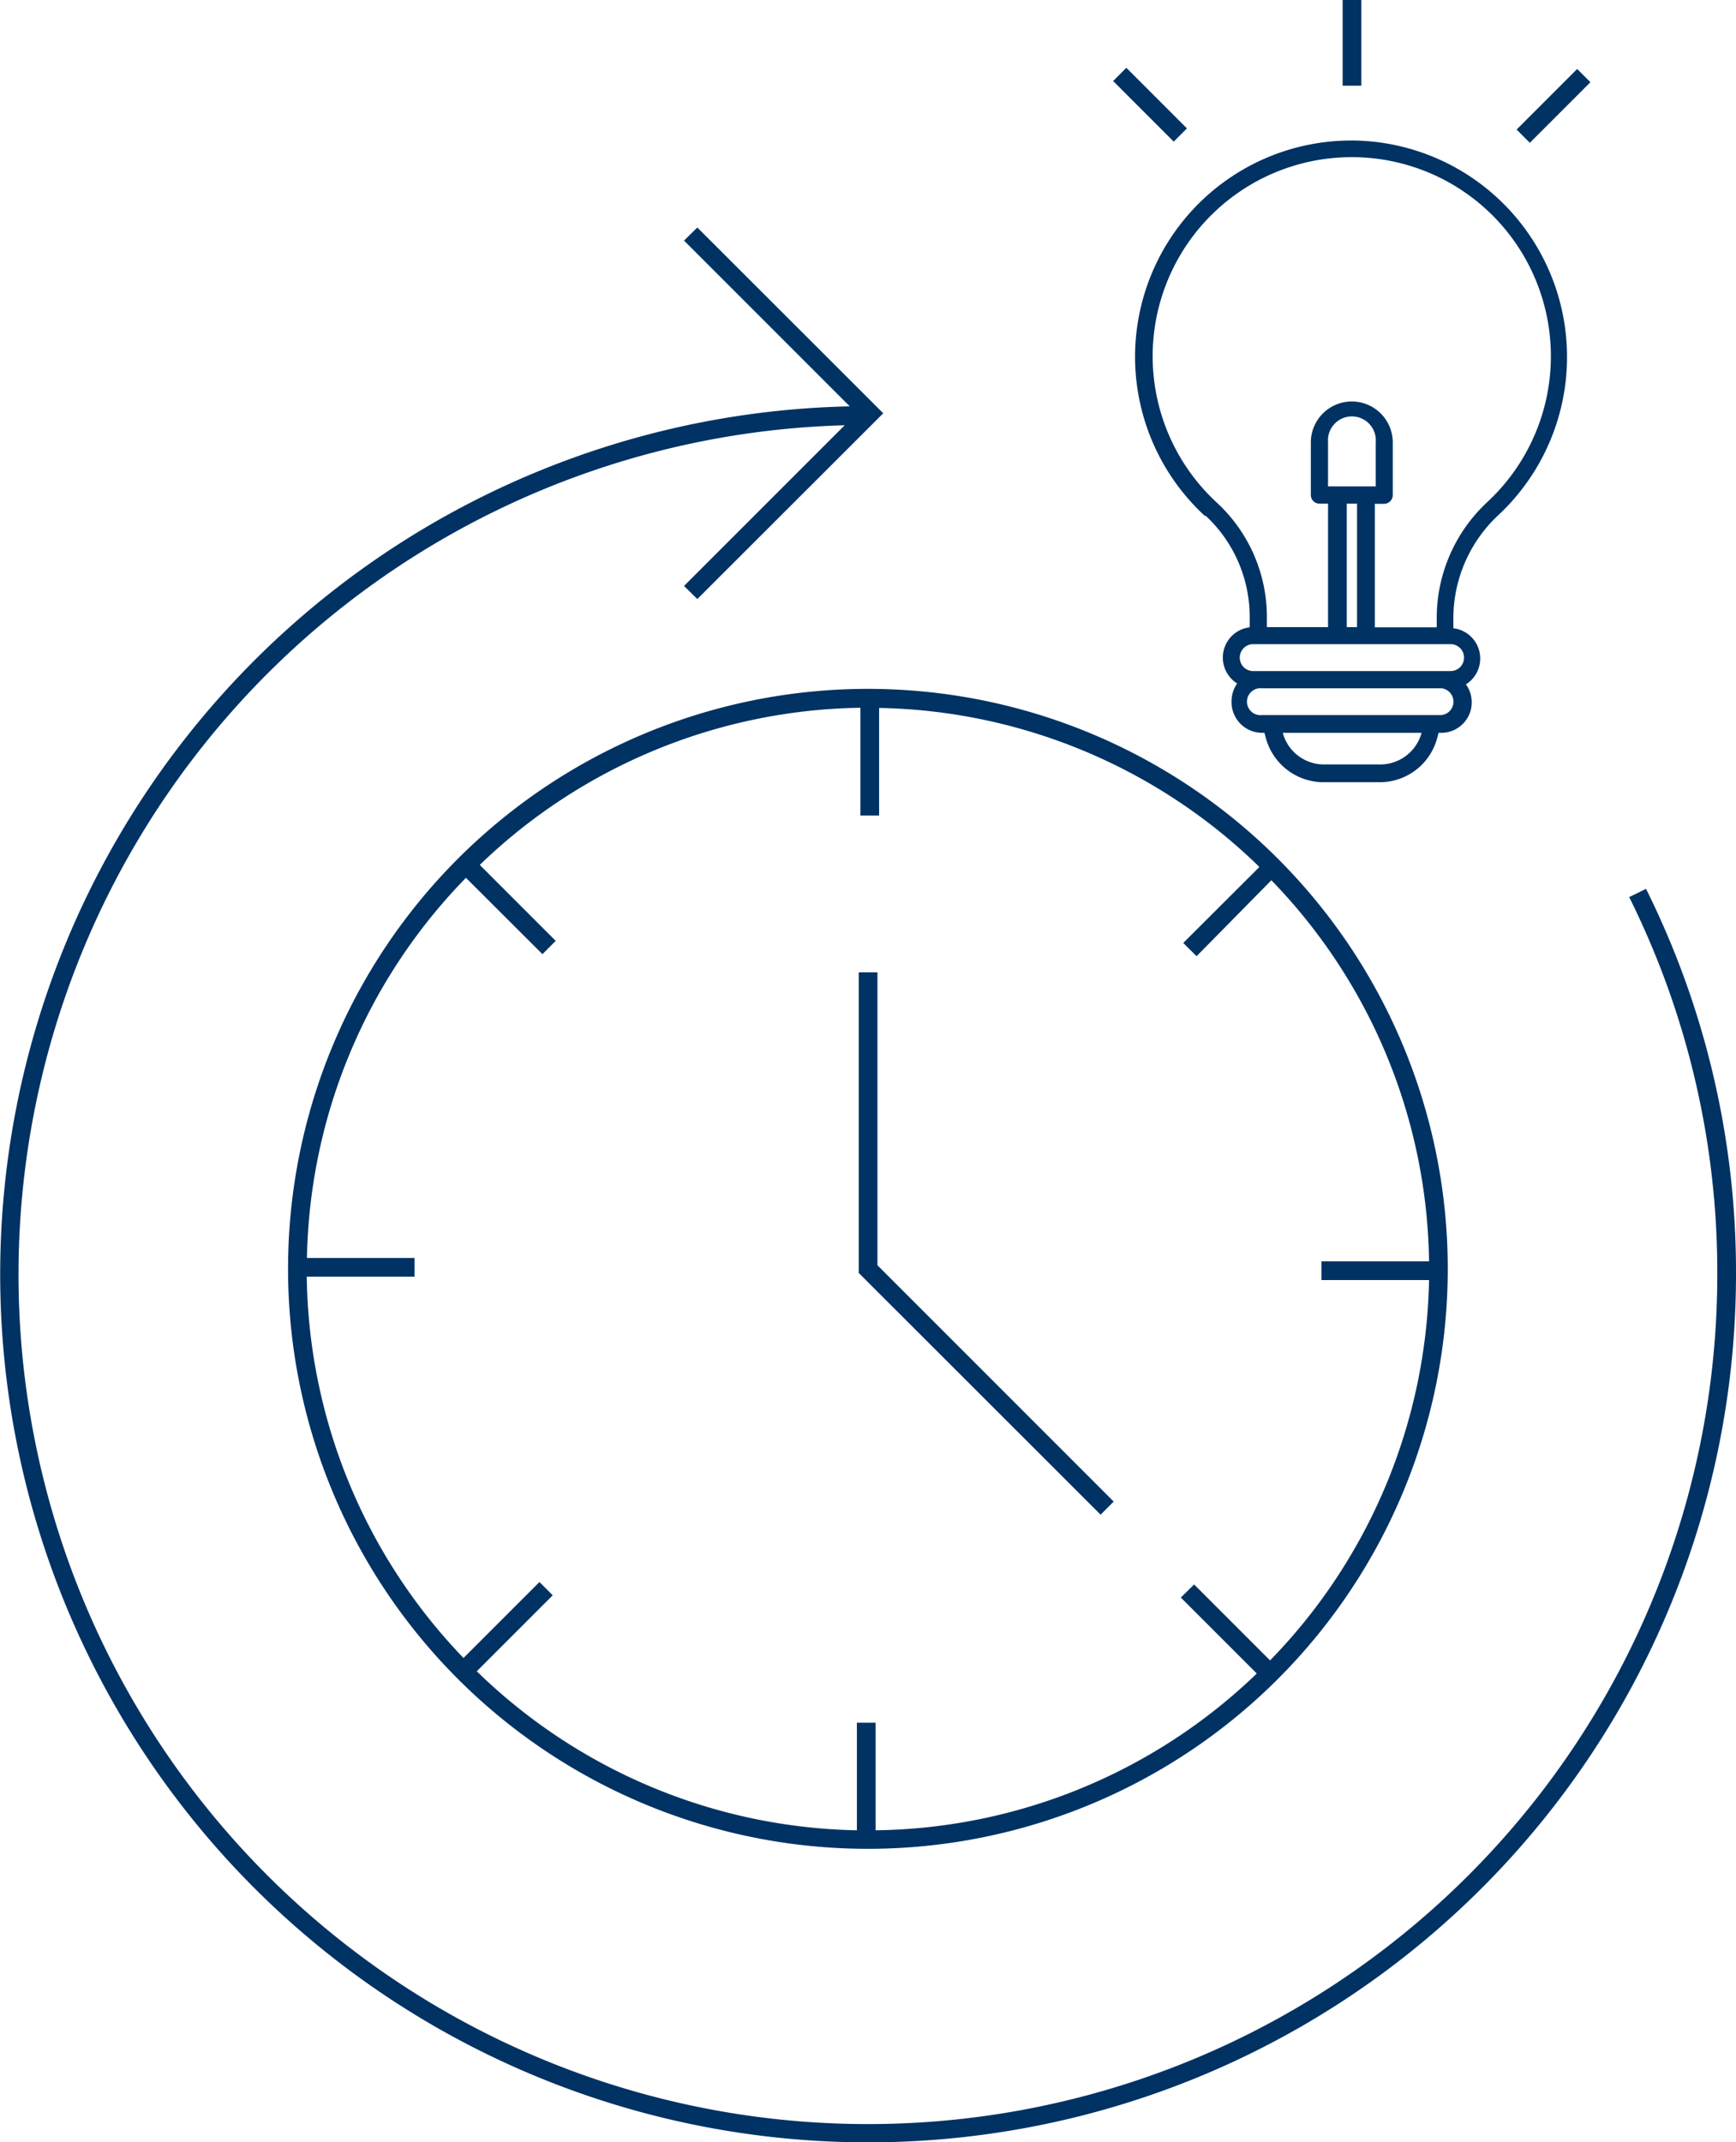 <svg xmlns="http://www.w3.org/2000/svg" viewBox="0 0 92.81 114.5"><defs><style>.a{fill:#003264;}</style></defs><path class="a" d="M46.4,36.82a31,31,0,1,0,31,31A31,31,0,0,0,46.4,36.82Zm30,31.6a29.92,29.92,0,0,1-8.5,20.33l-4.06-4.06-.71.7,4.06,4.06a29.9,29.9,0,0,1-20.38,8.38V92.08h-1v5.75a29.91,29.91,0,0,1-20.32-8.5l4.06-4.06-.71-.71-4.06,4.06A29.94,29.94,0,0,1,16.4,68.24h5.76v-1H16.41a29.85,29.85,0,0,1,8.5-20.32L29,51l.71-.71-4.06-4.06A29.92,29.92,0,0,1,46,37.83v5.76h1V37.84a29.87,29.87,0,0,1,20.33,8.5L63.26,50.4l.71.71,4-4.06A29.81,29.81,0,0,1,76.4,67.42H70.65v1Z"/><polygon class="a" points="46.91 51.97 45.91 51.97 45.91 68.04 58.84 80.96 59.54 80.26 46.91 67.63 46.91 51.97"/><path class="a" d="M88,47.51l-.9.44A45,45,0,0,1,91.81,68.1,45.41,45.41,0,1,1,45.16,22.73l-8.59,8.59.71.7,9.94-9.93-9.94-9.93-.71.7,8.86,8.86A46.4,46.4,0,1,0,92.81,68.1,45.94,45.94,0,0,0,88,47.51Z"/><path class="a" d="M64.45,27.56A7.38,7.38,0,0,1,66.81,33v.53a1.63,1.63,0,0,0-.67,3,1.7,1.7,0,0,0-.3,1,1.64,1.64,0,0,0,1.63,1.64h.13l.07.26a3.2,3.2,0,0,0,3.09,2.38h3a3.18,3.18,0,0,0,3.08-2.38l.07-.26h.14a1.63,1.63,0,0,0,1.32-2.59,1.63,1.63,0,0,0-.67-3V33a7.54,7.54,0,0,1,2.43-5.49,11.57,11.57,0,0,0-7.77-20h-.11a11.56,11.56,0,0,0-7.82,20.08Zm9.33,13.3h-3a2.28,2.28,0,0,1-2.2-1.69v0H76v0A2.29,2.29,0,0,1,73.78,40.86Zm3.29-2.64h-9.6a.72.72,0,1,1,0-1.43h9.6a.72.72,0,0,1,0,1.43Zm.48-2.35H67a.72.72,0,0,1,0-1.44H77.55a.72.72,0,0,1,0,1.44Zm-5-8.95v6.6H72v-6.6Zm1-3.27V26H71V23.65a1.28,1.28,0,1,1,2.55,0ZM76.81,33v.53H73.5v-6.6H74a.47.47,0,0,0,.46-.46V23.65a2.19,2.19,0,1,0-4.38,0v2.81a.46.46,0,0,0,.46.46H71v6.6H67.73V33a8.32,8.32,0,0,0-2.66-6.12A10.64,10.64,0,0,1,72.27,8.4h.1a10.64,10.64,0,0,1,7.15,18.43A8.46,8.46,0,0,0,76.81,33ZM72.27,7.73Z"/><rect class="a" x="60.98" y="3.31" width="1" height="4.58" transform="translate(14.05 45.11) rotate(-45)"/><rect class="a" x="80.77" y="5.16" width="4.58" height="1" transform="translate(20.32 60.39) rotate(-45)"/><rect class="a" x="71.78" width="1" height="4.58"/></svg>